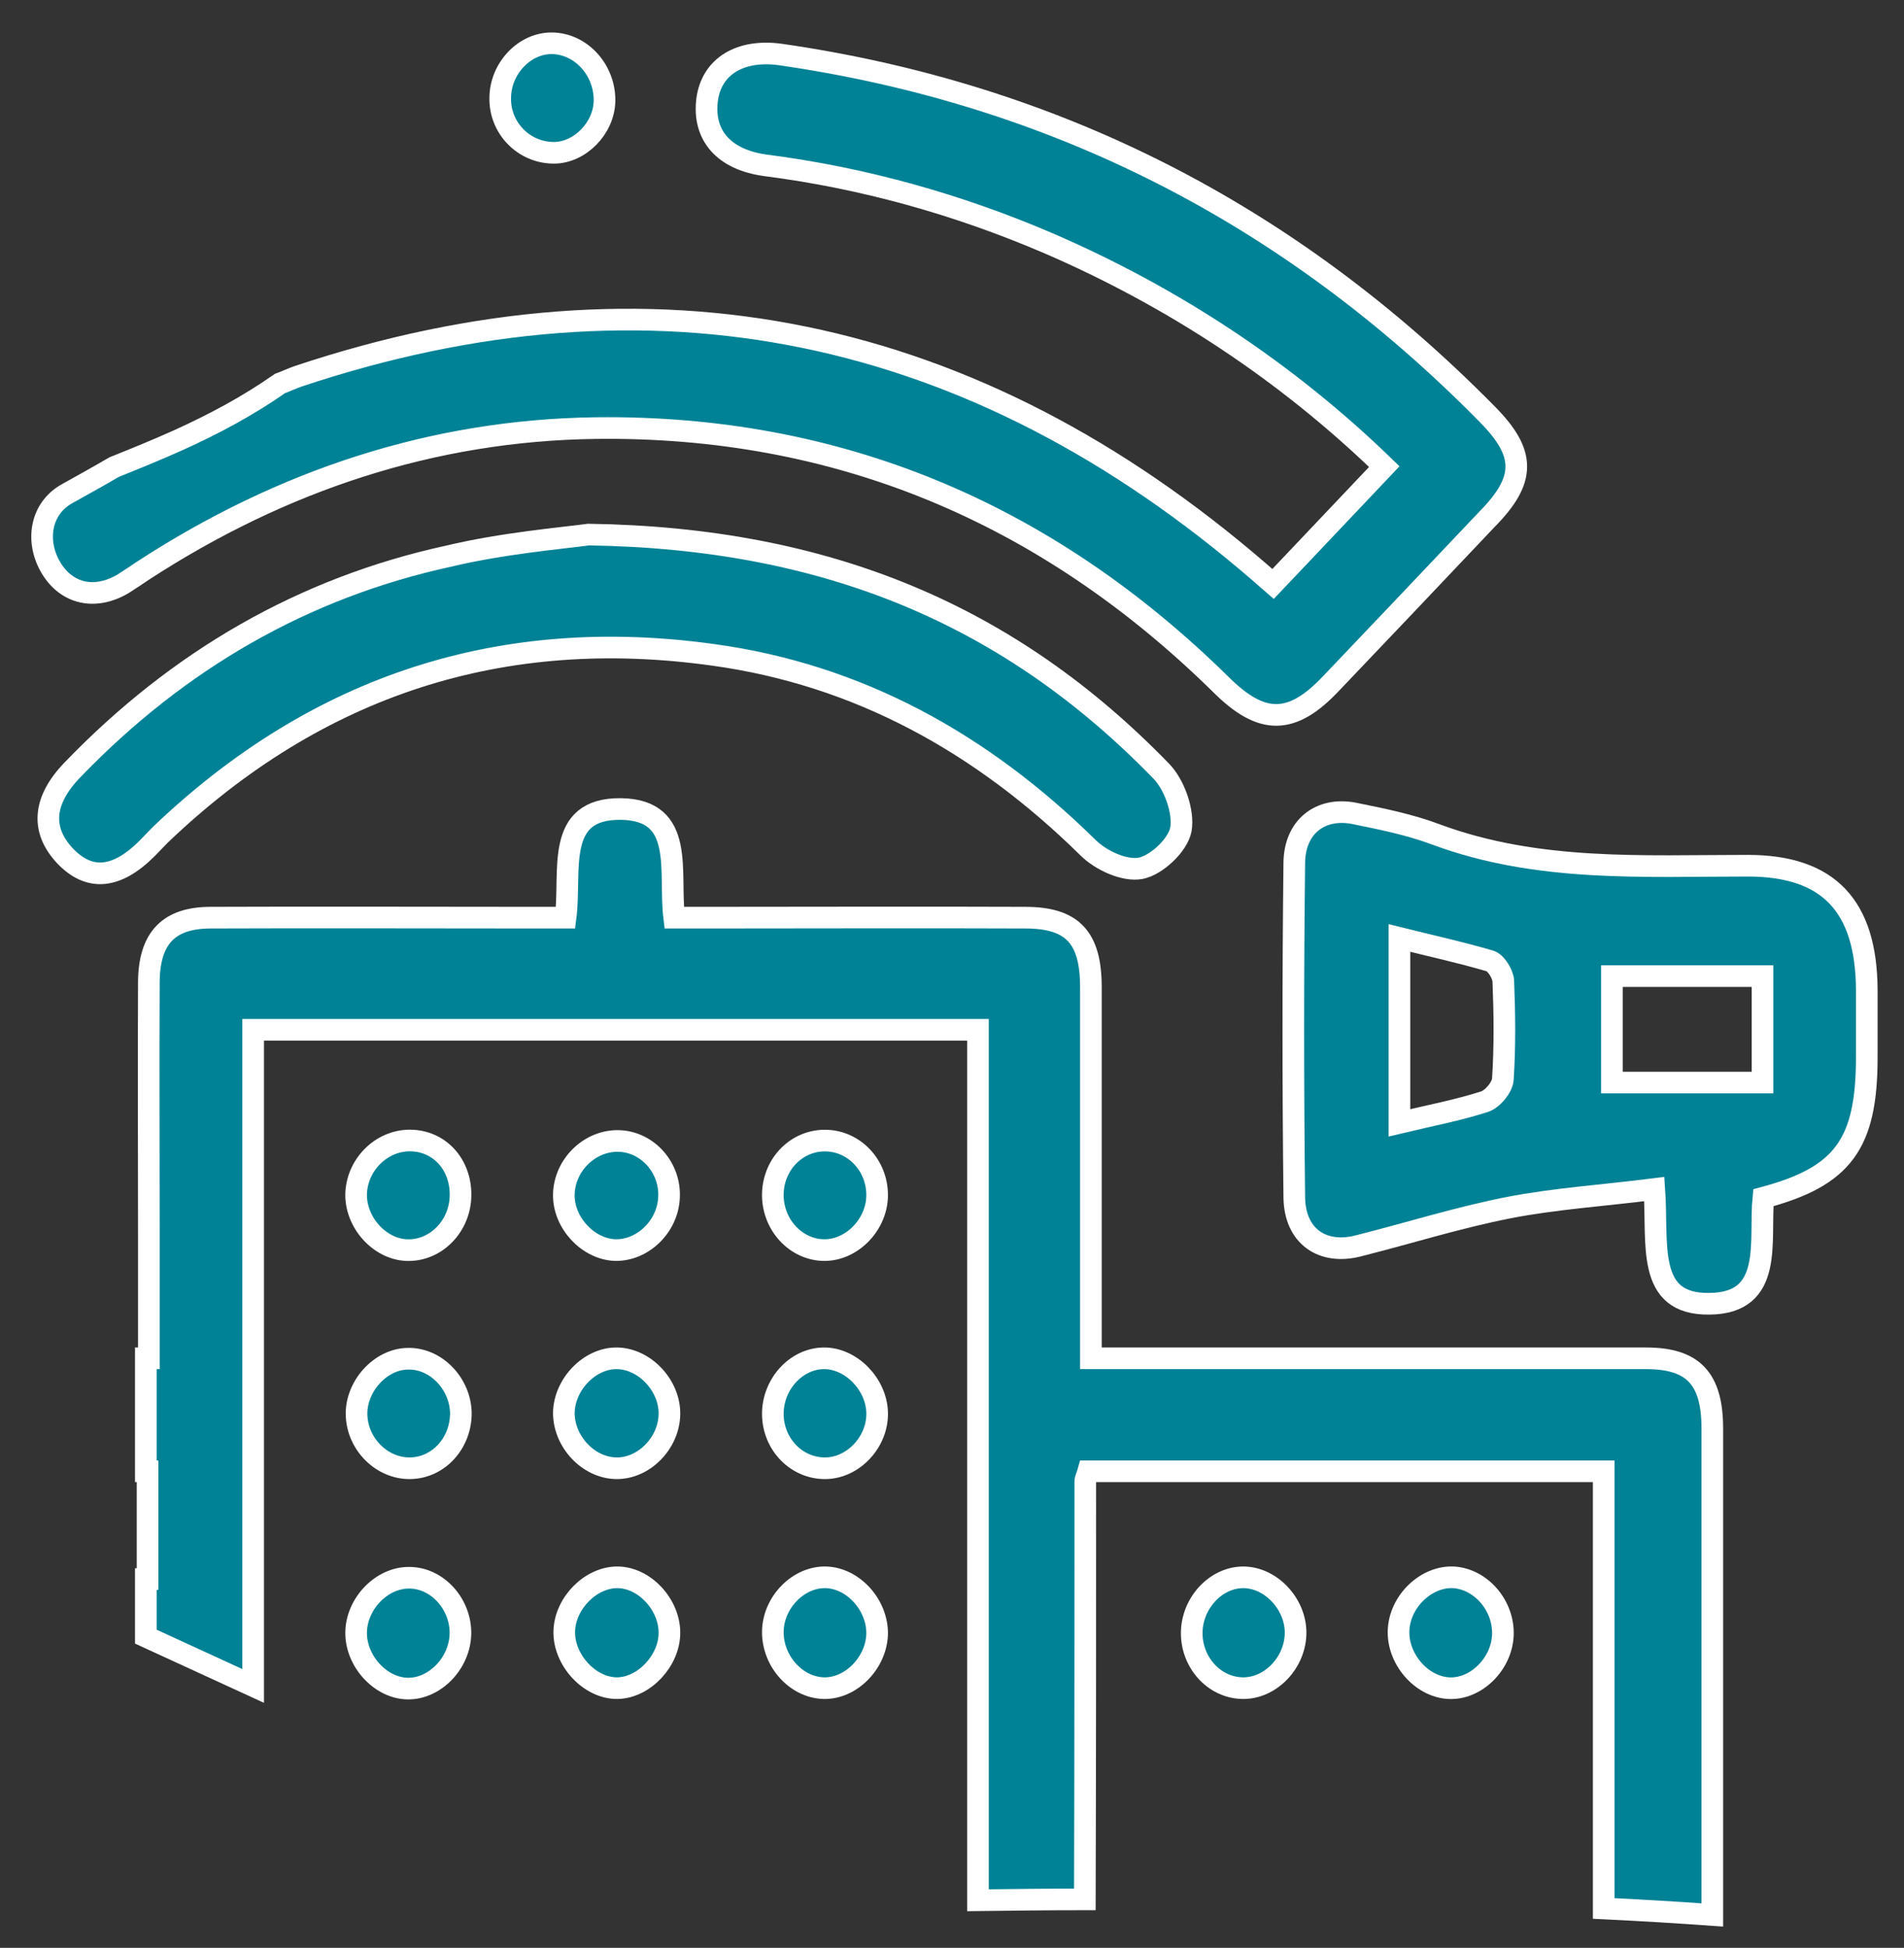<svg width="44" height="45" viewBox="0 0 44 45" fill="none" xmlns="http://www.w3.org/2000/svg">
<rect x="0" y="0" width="44" height="45" fill="#333333" stroke="none"/>
<path d="M38.04 31.38C34.03 31.38 30.01 31.38 26 31.38H25.21V30.47C25.21 27.92 25.21 25.36 25.21 22.81C25.21 21.65 24.78 21.2 23.69 21.2C21.24 21.19 18.79 21.2 16.34 21.2H15.58C15.45 20.14 15.85 18.71 14.35 18.69C12.8 18.67 13.21 20.14 13.07 21.2H12.29C9.82 21.2 7.34 21.19 4.87 21.2C3.9 21.2 3.45 21.67 3.44 22.68C3.43 24.62 3.44 26.56 3.44 28.5V31.38H3.37V33.99H3.41V36.48H3.37V37.81C4.2 38.19 5.02 38.57 5.85 38.95V23.79H22.6V43.9C23.42 43.89 24.25 43.88 25.07 43.88C25.08 40.66 25.08 37.45 25.08 34.23C25.08 34.16 25.12 34.1 25.15 33.99H37.06V44.09C37.9 44.13 38.73 44.18 39.57 44.24C39.57 40.49 39.57 36.75 39.57 33C39.57 31.84 39.12 31.38 38.04 31.38Z" fill="#008296" stroke="white" stroke-width="0.5" stroke-miterlimit="10"/>
<path d="M34.37 9.57C29.79 4.92 24.34 2.17 18.04 1.26C17.11 1.13 16.44 1.53 16.34 2.31C16.24 3.13 16.73 3.69 17.69 3.82C19.95 4.11 22.13 4.72 24.23 5.62C27.12 6.87 29.73 8.59 31.99 10.78C31.13 11.69 30.3 12.56 29.42 13.49C29.34 13.42 29.23 13.33 29.12 13.23C22.49 7.5 15.06 5.97 6.9 8.69C6.75 8.74 6.61 8.81 6.47 8.86C5.74 9.37 4.96 9.79 4.12 10.17C3.63 10.39 3.14 10.59 2.64 10.79C2.28 11 1.92 11.2 1.56 11.4C0.92 11.75 0.82 12.52 1.18 13.12C1.54 13.72 2.19 13.87 2.84 13.49C3 13.39 3.16 13.28 3.31 13.18C6.51 11.1 10 9.94 13.76 9.89C19.33 9.82 24.16 11.82 28.23 15.83C29.16 16.75 29.85 16.75 30.75 15.8C31.96 14.53 33.16 13.27 34.36 12C35.27 11.08 35.26 10.47 34.37 9.57Z" fill="#008296" stroke="white" stroke-width="0.5" stroke-miterlimit="10"/>
<path d="M38.23 27.47C37.05 27.62 35.94 27.69 34.86 27.9C33.69 28.13 32.55 28.49 31.4 28.78C30.56 29 29.92 28.56 29.91 27.66C29.88 25.08 29.88 22.5 29.91 19.93C29.92 19.1 30.51 18.64 31.29 18.79C31.93 18.92 32.58 19.05 33.19 19.28C35.54 20.15 37.97 20 40.39 20C42.25 20 43.13 20.92 43.14 22.87C43.14 23.39 43.14 23.9 43.14 24.42C43.14 26.43 42.59 27.18 40.75 27.67C40.65 28.66 41.01 30.11 39.5 30.12C38.02 30.14 38.32 28.73 38.23 27.47ZM32.34 25.94C33.05 25.77 33.69 25.65 34.31 25.45C34.49 25.39 34.72 25.12 34.73 24.93C34.78 24.17 34.77 23.41 34.74 22.66C34.73 22.5 34.57 22.24 34.43 22.2C33.75 22 33.06 21.85 32.34 21.67C32.34 23.12 32.34 24.49 32.34 25.94ZM40.73 22.55C39.54 22.55 38.4 22.55 37.25 22.55C37.25 23.4 37.25 24.2 37.25 25.01C38.43 25.01 39.56 25.01 40.73 25.01C40.73 24.17 40.73 23.37 40.73 22.55Z" fill="#008296" stroke="white" stroke-width="0.5" stroke-miterlimit="10"/>
<path d="M13.6 12.35C19.11 12.43 23.34 14.21 26.84 17.82C27.14 18.13 27.36 18.75 27.29 19.16C27.22 19.53 26.72 19.99 26.36 20.06C25.99 20.13 25.44 19.88 25.14 19.58C22.68 17.16 19.83 15.59 16.49 15.13C11.63 14.45 7.35 15.8 3.7 19.29C3.6 19.39 3.5 19.5 3.4 19.6C2.69 20.31 2.06 20.36 1.5 19.77C0.94 19.17 0.99 18.49 1.68 17.78C4.12 15.25 7.01 13.58 10.36 12.85C11.62 12.55 12.93 12.44 13.6 12.35Z" fill="#008296" stroke="white" stroke-width="0.5" stroke-miterlimit="10"/>
<path d="M12.76 1C13.43 1.01 13.98 1.62 13.97 2.33C13.96 2.96 13.4 3.53 12.8 3.53C12.1 3.53 11.54 2.95 11.56 2.25C11.57 1.57 12.13 0.99 12.76 1Z" fill="#008296" stroke="white" stroke-width="0.5" stroke-miterlimit="10"/>
<path d="M15.47 37.72C15.47 38.37 14.88 38.99 14.27 39C13.63 39.01 13.02 38.35 13.04 37.68C13.06 37.03 13.66 36.43 14.28 36.44C14.9 36.45 15.47 37.07 15.47 37.72Z" fill="#008296" stroke="white" stroke-width="0.5" stroke-miterlimit="10"/>
<path d="M10.64 37.74C10.63 38.42 10.05 39.02 9.42 39.01C8.79 39 8.22 38.37 8.23 37.71C8.24 37.04 8.83 36.44 9.46 36.45C10.1 36.45 10.65 37.05 10.64 37.74Z" fill="#008296" stroke="white" stroke-width="0.5" stroke-miterlimit="10"/>
<path d="M20.27 37.75C20.25 38.42 19.66 39.02 19.03 39C18.39 38.98 17.85 38.37 17.86 37.69C17.87 37.01 18.46 36.42 19.09 36.44C19.72 36.46 20.28 37.08 20.27 37.75Z" fill="#008296" stroke="white" stroke-width="0.5" stroke-miterlimit="10"/>
<path d="M14.22 28.88C13.59 28.86 13.02 28.25 13.03 27.6C13.04 26.91 13.64 26.33 14.32 26.36C14.98 26.39 15.5 26.99 15.46 27.67C15.43 28.33 14.86 28.89 14.22 28.88Z" fill="#008296" stroke="white" stroke-width="0.5" stroke-miterlimit="10"/>
<path d="M15.47 32.67C15.46 33.34 14.88 33.93 14.24 33.92C13.6 33.91 13.03 33.31 13.03 32.64C13.04 31.98 13.63 31.37 14.26 31.38C14.9 31.39 15.48 32.01 15.47 32.67Z" fill="#008296" stroke="white" stroke-width="0.5" stroke-miterlimit="10"/>
<path d="M19.08 26.35C19.74 26.36 20.27 26.92 20.27 27.61C20.27 28.28 19.7 28.87 19.07 28.88C18.4 28.89 17.84 28.29 17.86 27.57C17.88 26.88 18.42 26.34 19.08 26.35Z" fill="#008296" stroke="white" stroke-width="0.5" stroke-miterlimit="10"/>
<path d="M9.54 26.35C10.21 26.39 10.68 26.96 10.64 27.68C10.6 28.37 10.04 28.91 9.39 28.88C8.76 28.85 8.21 28.23 8.23 27.57C8.26 26.87 8.86 26.31 9.54 26.35Z" fill="#008296" stroke="white" stroke-width="0.5" stroke-miterlimit="10"/>
<path d="M20.27 32.63C20.29 33.3 19.73 33.91 19.08 33.92C18.42 33.93 17.87 33.38 17.86 32.68C17.85 31.99 18.39 31.39 19.03 31.38C19.66 31.37 20.25 31.97 20.27 32.63Z" fill="#008296" stroke="white" stroke-width="0.5" stroke-miterlimit="10"/>
<path d="M10.65 32.63C10.66 33.33 10.14 33.91 9.48 33.92C8.83 33.93 8.26 33.37 8.24 32.69C8.22 32.03 8.79 31.4 9.42 31.39C10.06 31.37 10.63 31.95 10.65 32.63Z" fill="#008296" stroke="white" stroke-width="0.5" stroke-miterlimit="10"/>
<path d="M28.73 36.44C29.36 36.44 29.93 37.04 29.94 37.7C29.95 38.4 29.36 39.02 28.7 39C28.05 38.98 27.53 38.4 27.54 37.71C27.55 37.03 28.1 36.44 28.73 36.44Z" fill="#008296" stroke="white" stroke-width="0.5" stroke-miterlimit="10"/>
<path d="M32.32 37.66C32.35 36.99 32.96 36.41 33.59 36.44C34.23 36.48 34.76 37.1 34.73 37.78C34.7 38.45 34.1 39.04 33.47 39C32.84 38.96 32.29 38.32 32.32 37.66Z" fill="#008296" stroke="white" stroke-width="0.5" stroke-miterlimit="10"/>
</svg>
